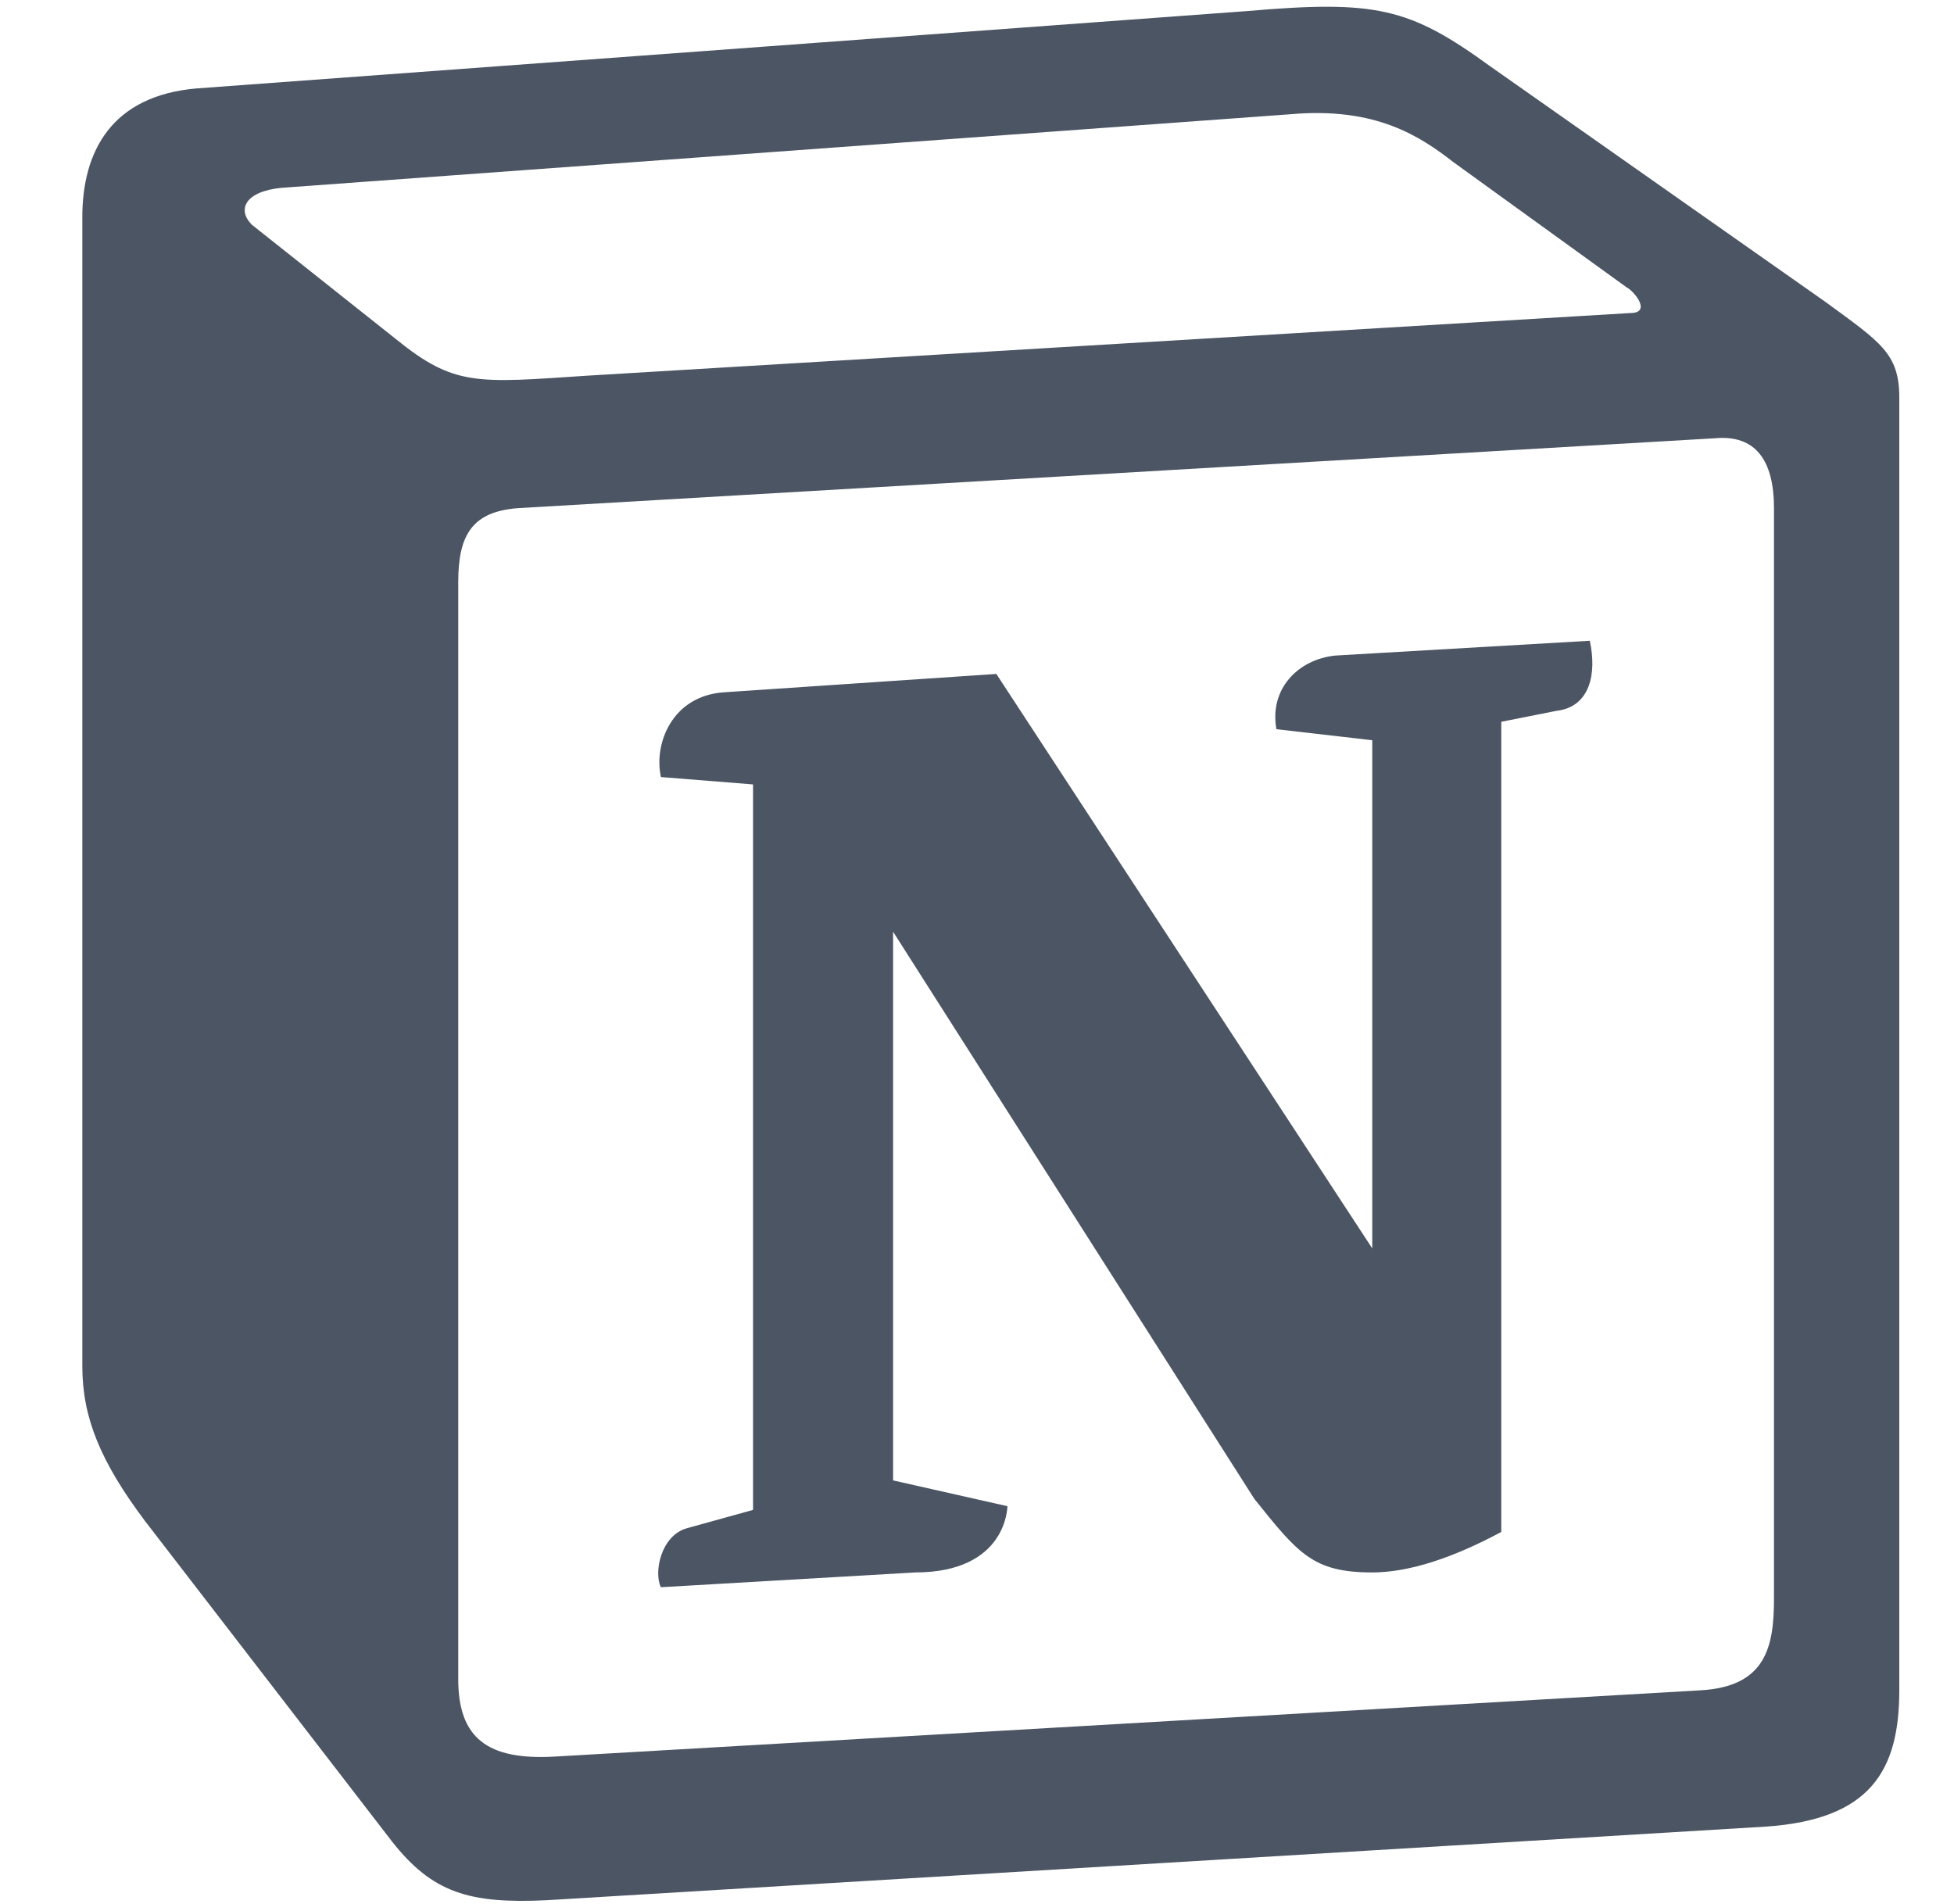 <svg width="39" height="38" viewBox="0 0 39 38" fill="none" xmlns="http://www.w3.org/2000/svg">
<path fill-rule="evenodd" clip-rule="evenodd" d="M7.896 6.763C9.072 7.718 9.513 7.645 11.721 7.498L32.537 6.248C32.979 6.248 32.612 5.807 32.464 5.734L29.007 3.235C28.345 2.721 27.462 2.132 25.771 2.279L5.615 3.749C4.88 3.822 4.733 4.19 5.025 4.484L7.896 6.763ZM9.146 11.614V33.516C9.146 34.693 9.734 35.133 11.058 35.06L33.935 33.737C35.259 33.664 35.407 32.854 35.407 31.898V10.143C35.407 9.188 35.04 8.673 34.229 8.747L10.322 10.143C9.44 10.217 9.146 10.658 9.146 11.614H9.146ZM31.73 12.789C31.877 13.451 31.73 14.112 31.067 14.187L29.964 14.406V30.576C29.007 31.09 28.125 31.384 27.389 31.384C26.212 31.384 25.917 31.017 25.035 29.915L17.825 18.596V29.547L20.107 30.062C20.107 30.062 20.107 31.384 18.266 31.384L13.191 31.679C13.044 31.384 13.191 30.65 13.706 30.503L15.03 30.136V15.656L13.192 15.509C13.044 14.847 13.412 13.892 14.442 13.818L19.886 13.451L27.389 24.917V14.774L25.476 14.554C25.329 13.745 25.917 13.157 26.653 13.084L31.73 12.789ZM3.922 1.765L24.888 0.221C27.463 9.30253e-06 28.125 0.148 29.743 1.323L36.436 6.027C37.54 6.836 37.908 7.056 37.908 7.938V33.737C37.908 35.353 37.319 36.31 35.26 36.456L10.912 37.926C9.367 38 8.631 37.78 7.821 36.75L2.893 30.356C2.01 29.179 1.643 28.298 1.643 27.268V4.336C1.643 3.014 2.232 1.911 3.922 1.765V1.765Z" fill="#4B5563"/>
</svg>
